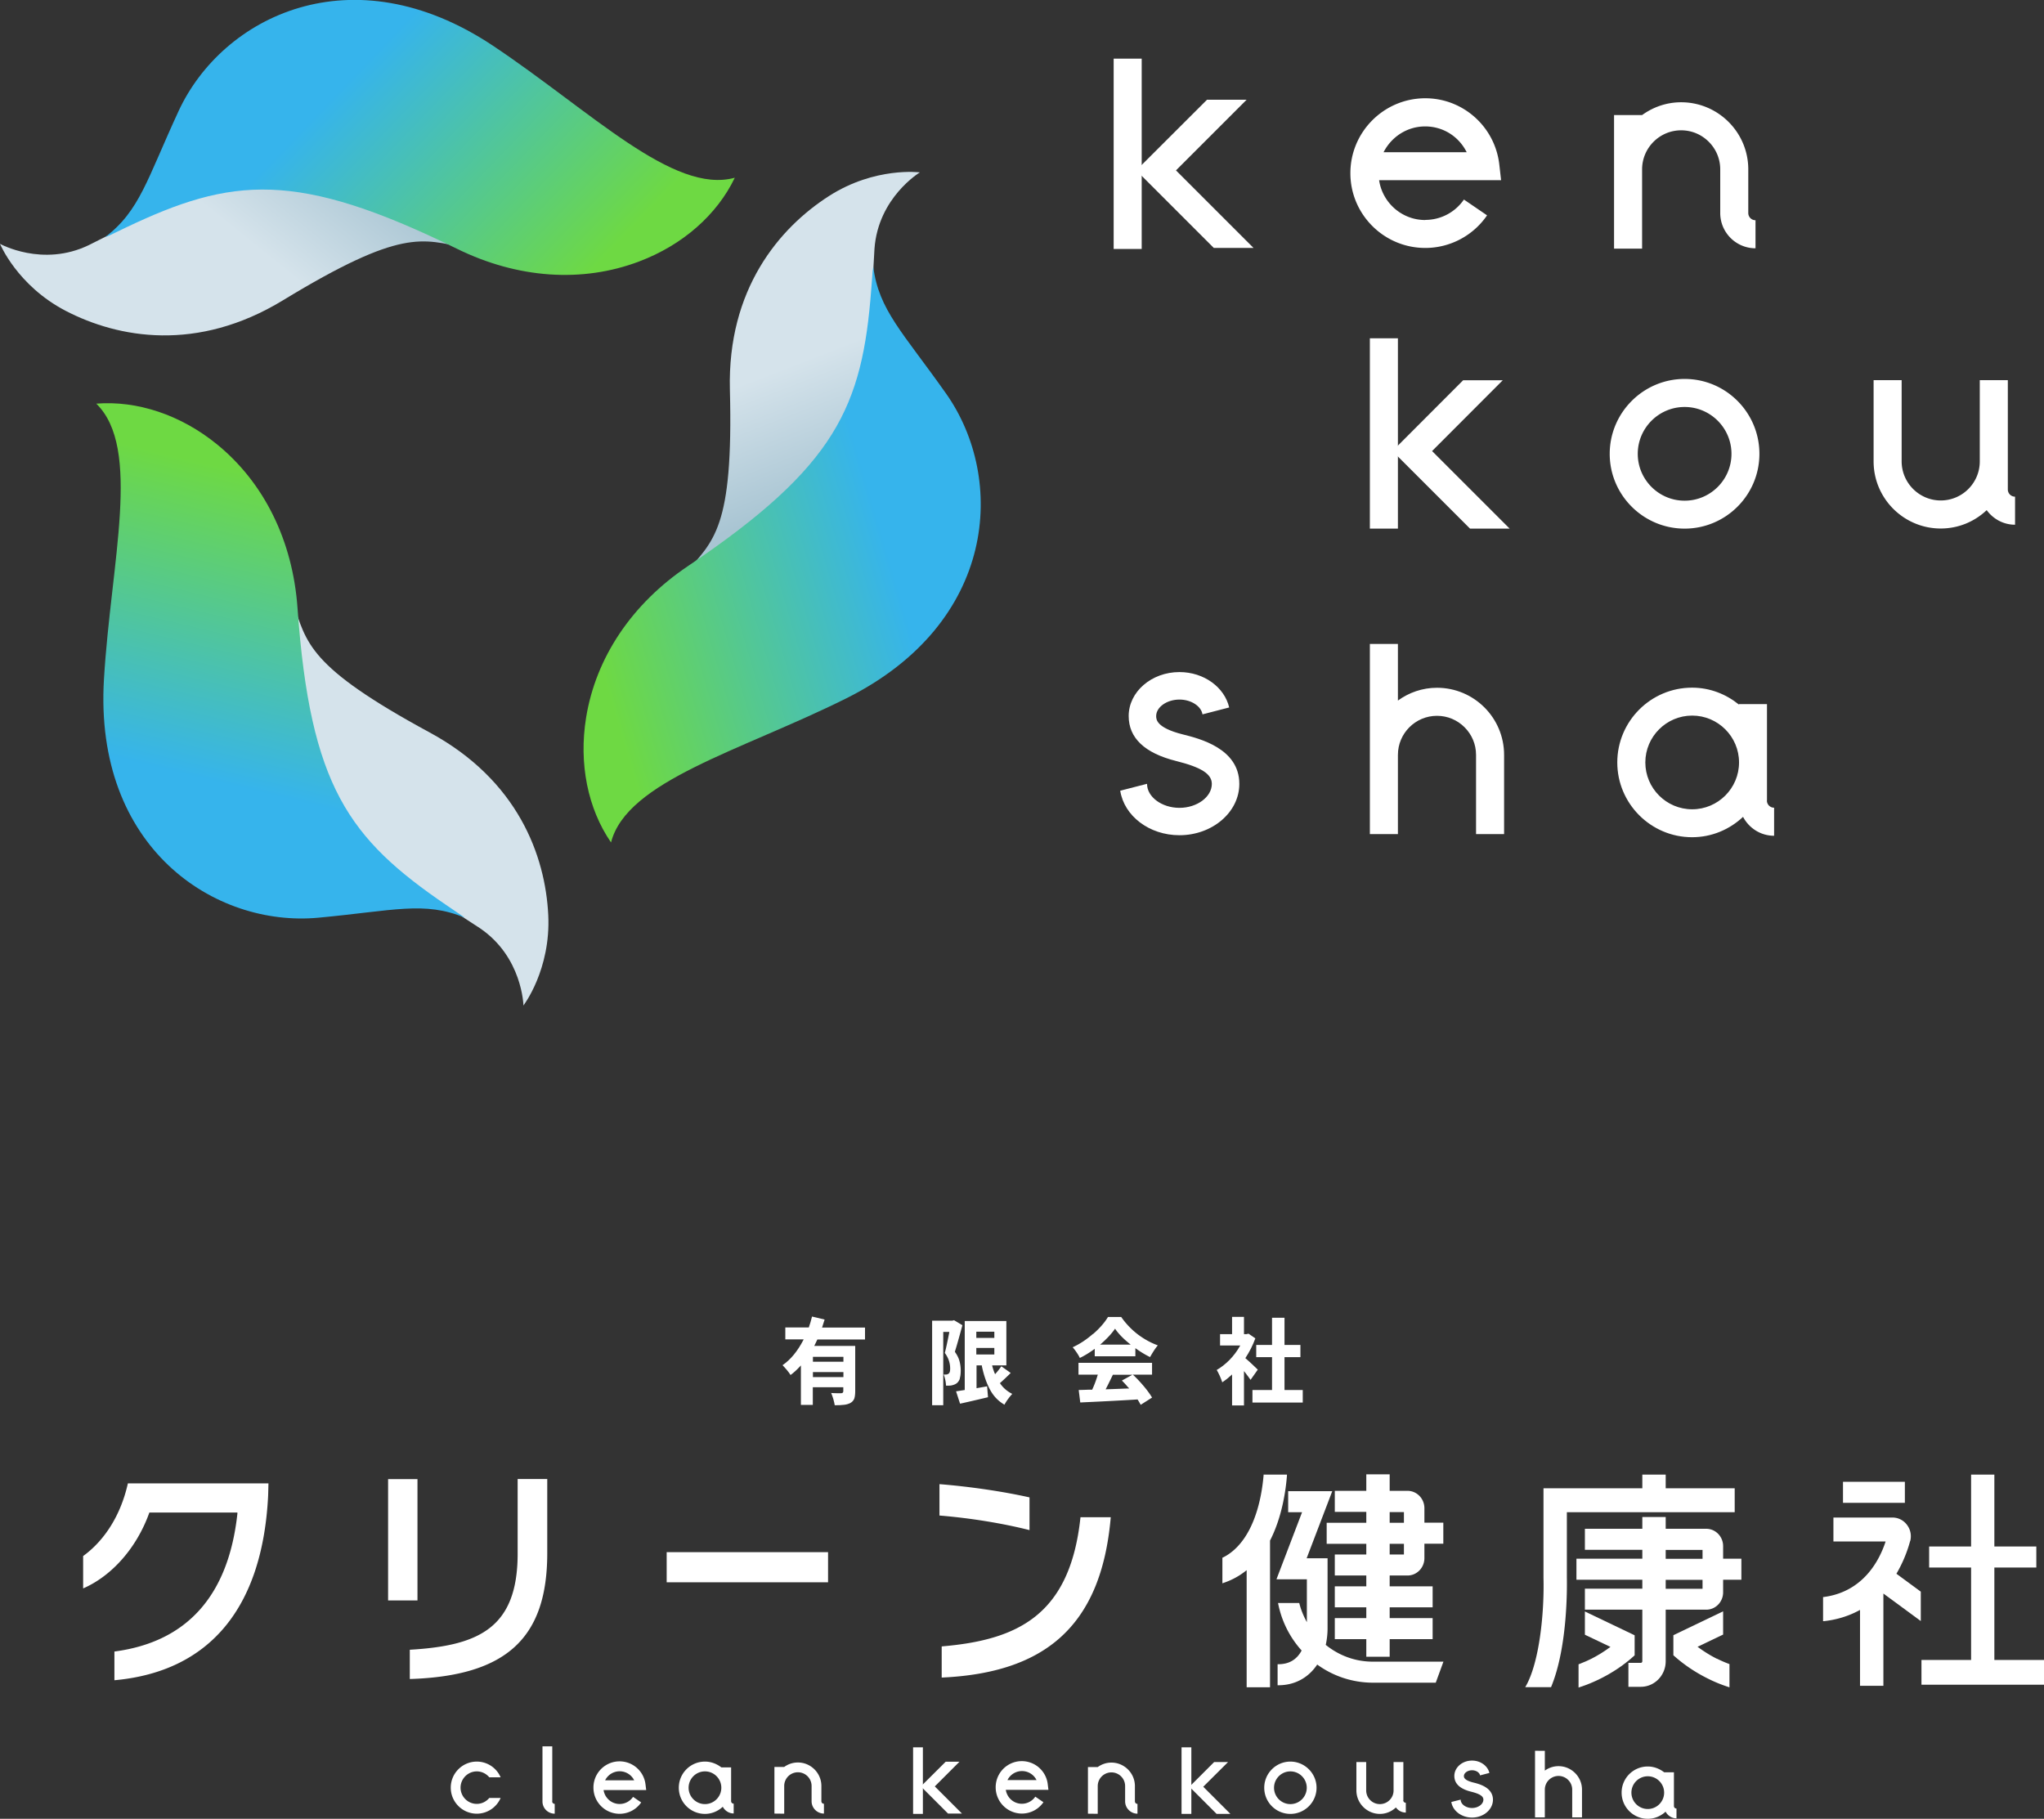 <svg xmlns="http://www.w3.org/2000/svg" xmlns:xlink="http://www.w3.org/1999/xlink" id="_レイヤー_2" data-name="レイヤー_2" viewBox="0 0 183.65 163.43"><rect x="0" y="0" width="183.65" height="163.43" fill="#333333" stroke="none"/><defs><linearGradient id="_名称未設定グラデーション_38" x1="5672.81" x2="5692.95" y1="-3476.85" y2="-3474.01" data-name="名称未設定グラデーション 38" gradientTransform="matrix(.445 -.973 .906 .543 638 7426.5)" gradientUnits="userSpaceOnUse"><stop offset=".19" stop-color="#d5e3eb"/><stop offset=".75" stop-color="#a9c5d3"/></linearGradient><linearGradient id="_新規グラデーションスウォッチ_7" x1="-404.49" x2="-383.87" y1="1114.28" y2="1132.74" data-name="新規グラデーションスウォッチ 7" gradientTransform="rotate(1.9 33110.964 13623.396)" gradientUnits="userSpaceOnUse"><stop offset="0" stop-color="#36b4ec"/><stop offset="1" stop-color="#6ed943"/></linearGradient><linearGradient xlink:href="#_名称未設定グラデーション_38" id="_名称未設定グラデーション_38-2" x1="-898.47" x2="-878.33" y1="10100.29" y2="10103.13" data-name="名称未設定グラデーション 38" gradientTransform="matrix(.622 .871 -.923 .515 9922.95 -4379.22)"/><linearGradient xlink:href="#_新規グラデーションスウォッチ_7" id="_新規グラデーションスウォッチ_7-2" x1="9398.29" x2="9418.91" y1="14542.68" y2="14561.13" data-name="新規グラデーションスウォッチ 7" gradientTransform="rotate(121.79 8773.706 4700.25)"/><linearGradient xlink:href="#_名称未設定グラデーション_38" id="_名称未設定グラデーション_38-3" x1="14698.96" x2="14719.1" y1="10463.44" y2="10466.27" data-name="名称未設定グラデーション 38" gradientTransform="matrix(-1.065 .105 .013 -1.056 15532.03 9553.59)"/><linearGradient xlink:href="#_新規グラデーションスウォッチ_7" id="_新規グラデーションスウォッチ_7-3" x1="16156.18" x2="16176.8" y1="-647.67" y2="-629.21" data-name="新規グラデーションスウォッチ 7" gradientTransform="rotate(-118.32 8304.27 4527.973)"/><style>.cls-6{fill:#fff}</style></defs><g id="layer1"><path d="M128.05 19.77c-2.1 0-3.84-1.56-4.14-3.58h10.96l-.16-1.41c-.39-3.39-3.25-5.95-6.65-5.95-3.71 0-6.73 3.02-6.73 6.73s3.02 6.72 6.73 6.72c2.22 0 4.3-1.1 5.55-2.93l-2.08-1.42a4.2 4.2 0 0 1-3.47 1.83Zm3.73-6.09h-7.47c.7-1.37 2.1-2.32 3.74-2.32s3.04.93 3.73 2.32m-26.12 1.63 6.35-6.35h-3.56l-6.36 6.35 6.97 6.97h3.57zm45.7 32.19c-3.71 0-6.73-3.02-6.73-6.72s3.02-6.73 6.73-6.73 6.72 3.02 6.72 6.73-3.02 6.72-6.72 6.72m0-10.93c-2.32 0-4.21 1.89-4.21 4.21s1.89 4.21 4.21 4.21 4.21-1.89 4.21-4.21-1.89-4.21-4.21-4.21m-22.69 3.96 6.35-6.36h-3.56l-6.35 6.36 6.97 6.97h3.56zm51.73 3.45v-9.82h-2.52v7.32c-.01 1.93-1.58 3.49-3.51 3.49s-3.51-1.58-3.51-3.51v-7.3h-2.52v7.3c0 3.33 2.71 6.03 6.03 6.03 1.55 0 3.01-.59 4.13-1.65.58.79 1.5 1.31 2.55 1.31v-2.52c-.36 0-.65-.29-.65-.65m-23.32-24.84v-3.92c0-3.33-2.71-6.03-6.03-6.03-1.31 0-2.52.43-3.51 1.15h-2.52v12h2.52v-7.12c0-1.94 1.58-3.51 3.51-3.51.94 0 1.82.37 2.48 1.03s1.03 1.54 1.03 2.48v3.92c0 1.75 1.42 3.17 3.17 3.17v-2.52c-.36 0-.65-.29-.65-.65" class="cls-6"/><path d="M123.08 30.4h2.52v17.1h-2.52zM100.06 5.27h2.52v17.1h-2.52zm58.7 66.67v-8.67h-2.52v.04c-1.16-.94-2.61-1.52-4.21-1.52-3.71 0-6.72 3.02-6.72 6.72s3.02 6.72 6.72 6.72c1.77 0 3.38-.7 4.58-1.83.53 1.01 1.58 1.7 2.79 1.7v-2.52c-.36 0-.65-.29-.65-.65Zm-6.72.78c-2.32 0-4.21-1.89-4.21-4.21s1.89-4.21 4.21-4.21 4.21 1.89 4.21 4.21-1.89 4.21-4.21 4.21m-28.96-14.87v17.1h2.52v-7.12c0-1.94 1.58-3.51 3.51-3.51.94 0 1.82.37 2.48 1.03s1.03 1.54 1.03 2.48v7.12h2.52v-7.12c0-3.33-2.7-6.03-6.03-6.03-1.31 0-2.52.43-3.51 1.15v-5.09h-2.52Zm-11.73 12.58c0-3.17-3.56-4.06-5.08-4.44-2.39-.6-2.39-1.36-2.39-1.65 0-.8.96-1.48 2.09-1.48 1.06 0 1.96.6 2.07 1.33l2.4-.62c-.42-1.81-2.26-3.18-4.47-3.18-2.51 0-4.56 1.77-4.56 3.95 0 1.97 1.43 3.33 4.26 4.04 2.28.57 3.21 1.17 3.21 2.06 0 1.17-1.33 2.15-2.91 2.15s-2.91-.98-2.91-2.15h-.04l-2.37.61c.35 2.26 2.6 4 5.32 4 2.96 0 5.38-2.07 5.38-4.61Z" class="cls-6"/><path d="m12.44 19.78-4.45 2.24C3.82 24.04 0 21.91 0 21.91s1.54 3.75 5.9 6.02c4.72 2.45 11.82 3.75 19.53-.95 10.66-6.49 12.51-5.5 16.33-4.72-12.42-7.47-19.72-7.06-29.32-2.48" style="fill:url(#_名称未設定グラデーション_38)"/><path d="m9.74 21.2 1.54-.74c9.54-4.55 15.36-5.19 29.79 1.9 5.44 2.67 11.24 3.07 16.34 1.14 3.93-1.48 7.02-4.21 8.61-7.53C60.5 17.5 53.07 9.96 44.28 4.1 31.64-4.31 19.99 1.47 16.05 9.97c-2.85 6.16-3.48 8.97-6.62 11.35.1-.05.2-.08.3-.13Z" style="fill:url(#_新規グラデーションスウォッチ_7)"/><path d="m78.29 27.34.28-4.98c.33-4.62 4.08-6.87 4.08-6.87s-4.02-.53-8.16 2.12c-4.48 2.87-9.14 8.38-8.91 17.41.32 12.48-1.46 13.58-4.04 16.51 12.67-7.05 15.94-13.58 16.76-24.19Z" style="fill:url(#_名称未設定グラデーション_38-2)"/><path d="m78.41 24.3-.13 1.7c-.8 10.54-3.15 15.9-16.49 24.88-5.02 3.38-8.26 8.22-9.13 13.6-.67 4.14.15 8.18 2.24 11.22 1.42-5.55 11.67-8.23 21.12-12.94C89.61 55.99 90.4 43.01 85 35.36c-3.91-5.54-6.04-7.49-6.54-11.4-.01.11-.03.21-.04.33Z" style="fill:url(#_新規グラデーションスウォッチ_7-2)"/><path d="m38.92 80.67 4.18 2.72c3.84 2.59 3.93 6.96 3.93 6.96s2.47-3.22 2.23-8.13c-.26-5.31-2.71-12.1-10.65-16.4-10.98-5.95-11.05-8.04-12.3-11.73-.2 14.5 3.83 20.59 12.62 26.58Z" style="fill:url(#_名称未設定グラデーション_38-3)"/><path d="m41.5 82.28-1.41-.96c-8.73-5.95-12.22-10.66-13.36-26.7-.43-6.04-3.01-11.26-7.24-14.7-3.26-2.65-7.17-3.94-10.84-3.65 4.1 4 1.32 14.22.69 24.76-.91 15.16 9.95 22.31 19.28 21.43 6.76-.63 9.5-1.51 13.14 0-.09-.06-.17-.13-.27-.19Z" style="fill:url(#_新規グラデーションスウォッチ_7-3)"/><path d="M76.74 125.72c.06-.16.1-.39.1-.68v-4.1h-3.68l.28-.58h4.28v-1.07h-3.86l.02-.06c.06-.18.12-.38.21-.66l-1.13-.27c-.08.34-.18.66-.28.95v.03h-2.12v1.07h1.65l-.03.06c-.52 1-1.14 1.76-1.87 2.26.11.11.23.25.38.42.14.17.26.33.34.46.31-.22.59-.49.86-.78l.07-.08v3.55h1.07v-1.59h2.74v.35q0 .105-.06.15c-.03.03-.09.04-.16.04-.36 0-.65 0-.87-.02.06.15.13.32.19.53.06.22.11.41.13.57.35 0 .63-.01.84-.04.21-.02.4-.08.56-.16.16-.09.27-.21.34-.36Zm-.96-1.98h-2.74v-.45h2.74zm0-1.38h-2.74v-.44h2.74zm36.58 1.63.65-.92c-.09-.09-.25-.24-.46-.44-.23-.22-.45-.41-.63-.57l-.03-.02.02-.03c.36-.55.66-1.14.88-1.75l-.61-.42-.18.04h-.23v-1.55h-1.07v1.55h-1.08v1.02h1.82l-.04.06c-.25.45-.57.87-.94 1.25-.36.36-.74.66-1.14.89.08.12.16.29.27.52.1.23.18.43.23.59.27-.18.54-.39.81-.64l.07-.07v2.79h1.07v-3.09l.08.1c.22.28.39.52.52.7Z" class="cls-6"/><path d="M112.87 121.95h1.42v2.95h-1.76v1.13h4.52v-1.13h-1.64v-2.95h1.43v-1.1h-1.43v-2.44h-1.12v2.44h-1.42zM10.28 148.4v2.58c8.54-.77 13.3-6.49 13.81-16.56.01-.25.03-1.13.03-1.13H11.49c-.62 2.79-2.05 5.1-4.02 6.53v2.91c2.59-1.13 4.8-3.64 5.93-6.76l.02-.06h7.91v.1c-.8 7.36-4.52 11.53-11.05 12.39m24.59-15.49h2.64v10.9h-2.64zm1.95 15.34v2.62c8.65-.27 12.35-3.65 12.35-11.3v-6.67h-2.66v6.71c0 6.72-3.55 8.27-9.69 8.63Zm23.08-8.78h14.5v2.71H59.9zm24.71 8.47v2.8c4.66-.21 8.13-1.37 10.59-3.54 2.67-2.36 4.17-5.92 4.6-10.87h-2.72c-.93 8.82-5.65 11.03-12.46 11.61Zm-.2-11.76c2.71.22 5.64.69 8.09 1.31v-2.94c-2.42-.54-5.35-.97-8.09-1.19zm56.37-.3h15.08v-2.15h-6.2v-1.23h-2.1v1.23h-8.88v8.05c.08 3.17-.37 7.56-1.57 9.7l-.07.12h2.32l.02-.05c1.51-3.67 1.41-9.19 1.4-9.8zm13.48 13.17q-.87-.435-1.74-1.08l.08-.03 2.17-1.04.05-.02v-2.09l-4.42 2.12-.05.02v1.81l.03.02c.89.8 1.91 1.49 3.03 2.05.59.3 1.22.56 1.87.77l.11.04v-2.09l-.05-.02a11 11 0 0 1-1.08-.47Z" class="cls-6"/><path d="M146.87 148.75v-1.81l-4.35-2.08-.12-.06v2.09l2.22 1.06.08.03q-.87.645-1.74 1.08c-.31.16-.65.3-1.08.47l-.05.02v2.09l.11-.04c.65-.21 1.27-.47 1.87-.77 1.12-.56 2.14-1.25 3.03-2.06l.03-.03Z" class="cls-6"/><path d="M154.82 138.93c0-.86-.68-1.56-1.52-1.56h-3.64v-1.06h-2.1v1.06h-5.16v1.89h5.16v.8h-5.92v1.89h5.92v.8h-5.16v1.89h5.16v4.63c0 .08-.06.15-.14.15h-1.11v2.15h1.11c1.24 0 2.24-1.03 2.24-2.3v-4.63h3.64c.84 0 1.52-.7 1.52-1.56v-1.13h1.64v-1.89h-1.64zm-1.85.34v.8h-3.31v-.8zm0 2.69v.8h-3.31v-.8zm-37.33-9.46h-2.11v.08c-.14 1.63-.63 4.63-2.38 6.43-.38.39-.8.71-1.27.94l-.05.02v2.3l.11-.04a6.6 6.6 0 0 0 2.07-1.14v10.52h2.1v-13.18c1.1-2.14 1.42-4.57 1.52-5.83v-.09Z" class="cls-6"/><path d="M119.12 147.79c.1-.47.16-.96.16-1.47v-6.3h-1.88l2.26-5.92.04-.11h-3.96v1.89h1.25l-2.26 5.92-.04.11h2.73v3.85c-.29-.53-.52-1.08-.67-1.66l-.02-.06h-1.9l.02.1a8.85 8.85 0 0 0 2.1 4.17c-.44.82-1.14 1.23-2.08 1.23h-.08v1.89h.08c1.45 0 2.68-.66 3.48-1.86a8.5 8.5 0 0 0 4.99 1.63H129l.69-1.89h-6.35c-1.55 0-3.02-.53-4.24-1.52Z" class="cls-6"/><path d="M122.76 136.83h-3.56v1.89h3.56v.96h-2.83v1.89h2.83v.97h-2.83v1.89h2.83v.97h-2.83v1.89h2.83v1.58h2.1v-1.58h3.86v-1.89h-3.86v-.97h3.86v-1.89h-3.86v-.97h1.6c.84 0 1.52-.7 1.52-1.56v-1.3h1.7v-1.89h-1.7v-1.3c0-.86-.68-1.56-1.52-1.56h-1.6v-1.48h-2.1v1.48h-2.83v1.89h2.83v.96Zm2.1 0v-.96h1.28v.96zm0 2.85v-.96h1.28v.96zm40.73-6.53h5.56v1.89h-5.56zm13.6 16.01v-8.31h3.77v-1.89h-3.77v-6.46h-2.09v6.46h-3.77v1.89h3.77v8.31h-4.46v2.22h11.01v-2.22zm-7.56-10.68c.13-.51.03-1.04-.29-1.46-.31-.42-.79-.66-1.31-.66h-5.3v2.15h4.69c-.55 1.69-2 4.52-5.55 4.99h-.07v2.17h.09c1.17-.13 2.26-.47 3.23-1.01v6.82h2.1v-8.29l3.36 2.47v-2.64l-2.19-1.61a12 12 0 0 0 1.23-2.93ZM55.68 162.1c-.74 0-1.34-.54-1.45-1.25h3.83l-.06-.49a2.347 2.347 0 0 0-4.68.27c0 1.3 1.05 2.35 2.35 2.35.78 0 1.5-.38 1.94-1.02l-.73-.5c-.27.4-.73.64-1.21.64Zm1.3-2.13h-2.61a1.457 1.457 0 0 1 2.61 0m-14.14-.8c.45 0 .85.21 1.12.53h1.02a2.33 2.33 0 0 0-2.14-1.41c-1.29 0-2.34 1.05-2.34 2.34s1.05 2.34 2.34 2.34c.96 0 1.78-.58 2.14-1.41h-1.02c-.27.32-.67.53-1.12.53-.81 0-1.46-.66-1.46-1.46s.66-1.46 1.46-1.46m6.78 2.7v-4.95h-.88v4.95c0 .61.49 1.1 1.1 1.1v-.88c-.12 0-.23-.1-.23-.23Zm42.2.21c-.74 0-1.34-.54-1.45-1.25h3.83l-.06-.49a2.347 2.347 0 0 0-4.68.27 2.36 2.36 0 0 0 2.35 2.35c.78 0 1.5-.38 1.94-1.02l-.73-.5c-.27.4-.73.64-1.21.64Zm1.31-2.13h-2.61a1.457 1.457 0 0 1 2.61 0m-9.14.57 2.22-2.22h-1.24l-2.23 2.22 2.44 2.44h1.25zm31.95 2.47c-1.3 0-2.35-1.05-2.35-2.35s1.06-2.35 2.35-2.35 2.35 1.06 2.35 2.35-1.05 2.35-2.35 2.35m0-3.82c-.81 0-1.47.66-1.47 1.47s.66 1.47 1.47 1.47 1.47-.66 1.47-1.47-.66-1.47-1.47-1.47m-7.83 1.38 2.23-2.22h-1.25l-2.22 2.22 2.44 2.44h1.24zm17.98 1.21v-3.43h-.88v2.56c0 .67-.55 1.22-1.23 1.22s-1.23-.55-1.23-1.23v-2.55h-.88v2.55c0 1.16.95 2.11 2.11 2.11.54 0 1.05-.21 1.44-.58.2.28.53.46.89.46v-.88c-.13 0-.23-.1-.23-.23Zm-24.12.1v-1.37c0-1.16-.95-2.11-2.11-2.11-.46 0-.88.15-1.23.4h-.88v4.19l.88.01v-2.49a1.23 1.23 0 1 1 2.46 0v1.37c0 .61.5 1.11 1.11 1.11v-.88c-.13 0-.23-.1-.23-.23" class="cls-6"/><path d="M106.16 157.01h.88v5.98h-.88zm-24.12 0h.88v5.98h-.88zm68.36 5.27v-3.03h-.88c-.4-.31-.91-.52-1.47-.52-1.3 0-2.35 1.05-2.35 2.35s1.05 2.35 2.35 2.35c.62 0 1.18-.25 1.6-.64.19.35.55.6.98.6v-.88c-.13 0-.23-.1-.23-.23m-2.35.27c-.81 0-1.47-.66-1.47-1.47s.66-1.47 1.47-1.47 1.47.66 1.47 1.47-.66 1.47-1.47 1.47m-74.25-.7v-1.37c0-1.16-.95-2.11-2.11-2.11-.46 0-.88.15-1.23.4h-.88v4.19l.88.01v-2.49a1.23 1.23 0 1 1 2.46 0v1.37c0 .61.5 1.11 1.11 1.11v-.88c-.13 0-.23-.1-.23-.23m-8.11-.01v-3.03h-.88c-.4-.31-.91-.52-1.47-.52-1.3 0-2.35 1.05-2.35 2.35s1.05 2.35 2.35 2.35c.62 0 1.18-.25 1.6-.64.19.35.55.6.98.6v-.88c-.13 0-.23-.1-.23-.23m-2.35.27c-.81 0-1.47-.66-1.47-1.47s.66-1.47 1.47-1.47 1.47.66 1.47 1.47-.66 1.47-1.47 1.47m74.58-4.79v5.98h.88v-2.49a1.23 1.23 0 1 1 2.46 0v2.49h.88v-2.49c0-1.16-.95-2.11-2.11-2.11-.46 0-.88.15-1.23.4v-1.78zm-3.78 4.4c0-1.11-1.24-1.42-1.77-1.55-.84-.21-.84-.48-.84-.58 0-.28.34-.52.73-.52.37 0 .68.21.72.46l.84-.22c-.15-.63-.79-1.11-1.56-1.11-.88 0-1.59.62-1.59 1.38 0 .69.5 1.16 1.49 1.41.8.2 1.12.41 1.12.72 0 .41-.47.75-1.02.75s-1.02-.34-1.02-.75h-.01l-.83.21c.12.79.91 1.4 1.86 1.4 1.04 0 1.88-.72 1.88-1.61Zm-47.91-37.85c.06-.18.09-.43.09-.73 0-.28-.04-.56-.11-.83s-.21-.55-.41-.83v-.04c.14-.44.36-1.21.67-2.36l-.75-.45-.15.04h-1.82v7.6h1v-6.59h.54v.05c-.15.77-.28 1.39-.4 1.84.32.43.48.9.48 1.4 0 .24-.04.39-.14.46-.07.05-.15.08-.24.08h-.2l.04.12c.05.14.09.29.12.46.03.15.04.29.05.42.23 0 .4 0 .48-.02.19-.04.35-.1.47-.19.13-.1.23-.24.29-.42Z" class="cls-6"/><path d="M88.21 122.71c.18.87.44 1.61.76 2.19.31.57.74 1.01 1.28 1.32.08-.16.19-.33.33-.52.13-.18.26-.33.37-.45-.44-.22-.81-.53-1.09-.94l-.02-.03.03-.02c.3-.27.62-.57.94-.89l-.84-.6c-.15.21-.32.44-.52.66l-.04.05-.03-.06c-.08-.19-.16-.42-.23-.68v-.05h1.27v-3.99h-3.74v6.2l-.78.12.36 1.11c1.09-.24 1.91-.44 2.51-.58l-.08-.98-.95.17v-2.05h.49v.03Zm-.49-3.05h1.62v.56h-1.62zm0 1.46h1.62v.59h-1.62zm14.14 2.47-.08-.07h1.73v-1.06H96.9v1.06h1.74l-.02.05c-.13.44-.29.87-.48 1.28v.02h-.28c-.21.01-.53.02-.94.03l.14 1.12.42-.02c1.73-.08 3.31-.16 4.71-.25h.02l.01.02c.13.2.21.35.27.46l1.02-.65c-.17-.29-.41-.62-.7-.97-.31-.37-.63-.72-.97-1.04Zm-.45 1.1.05.07-2.12.08.03-.06c.13-.24.33-.65.61-1.23v-.02h1.77l-.95.52q.315.315.6.66Zm-3.21-4.83c-.58.51-1.19.91-1.82 1.2.11.13.23.28.35.46.13.19.23.36.29.5.42-.2.84-.46 1.27-.77l.07-.05v.67h3.65v-.73l.07.05c.45.32.87.57 1.25.75.27-.47.5-.83.7-1.05-.63-.23-1.23-.56-1.79-.98a7 7 0 0 1-1.5-1.57h-1.19c-.3.5-.75 1.02-1.34 1.53Zm.73.89c.5-.44.92-.88 1.22-1.31l.04-.05.03.05c.29.42.72.86 1.28 1.31l.09.07h-2.75z" class="cls-6"/></g></svg>